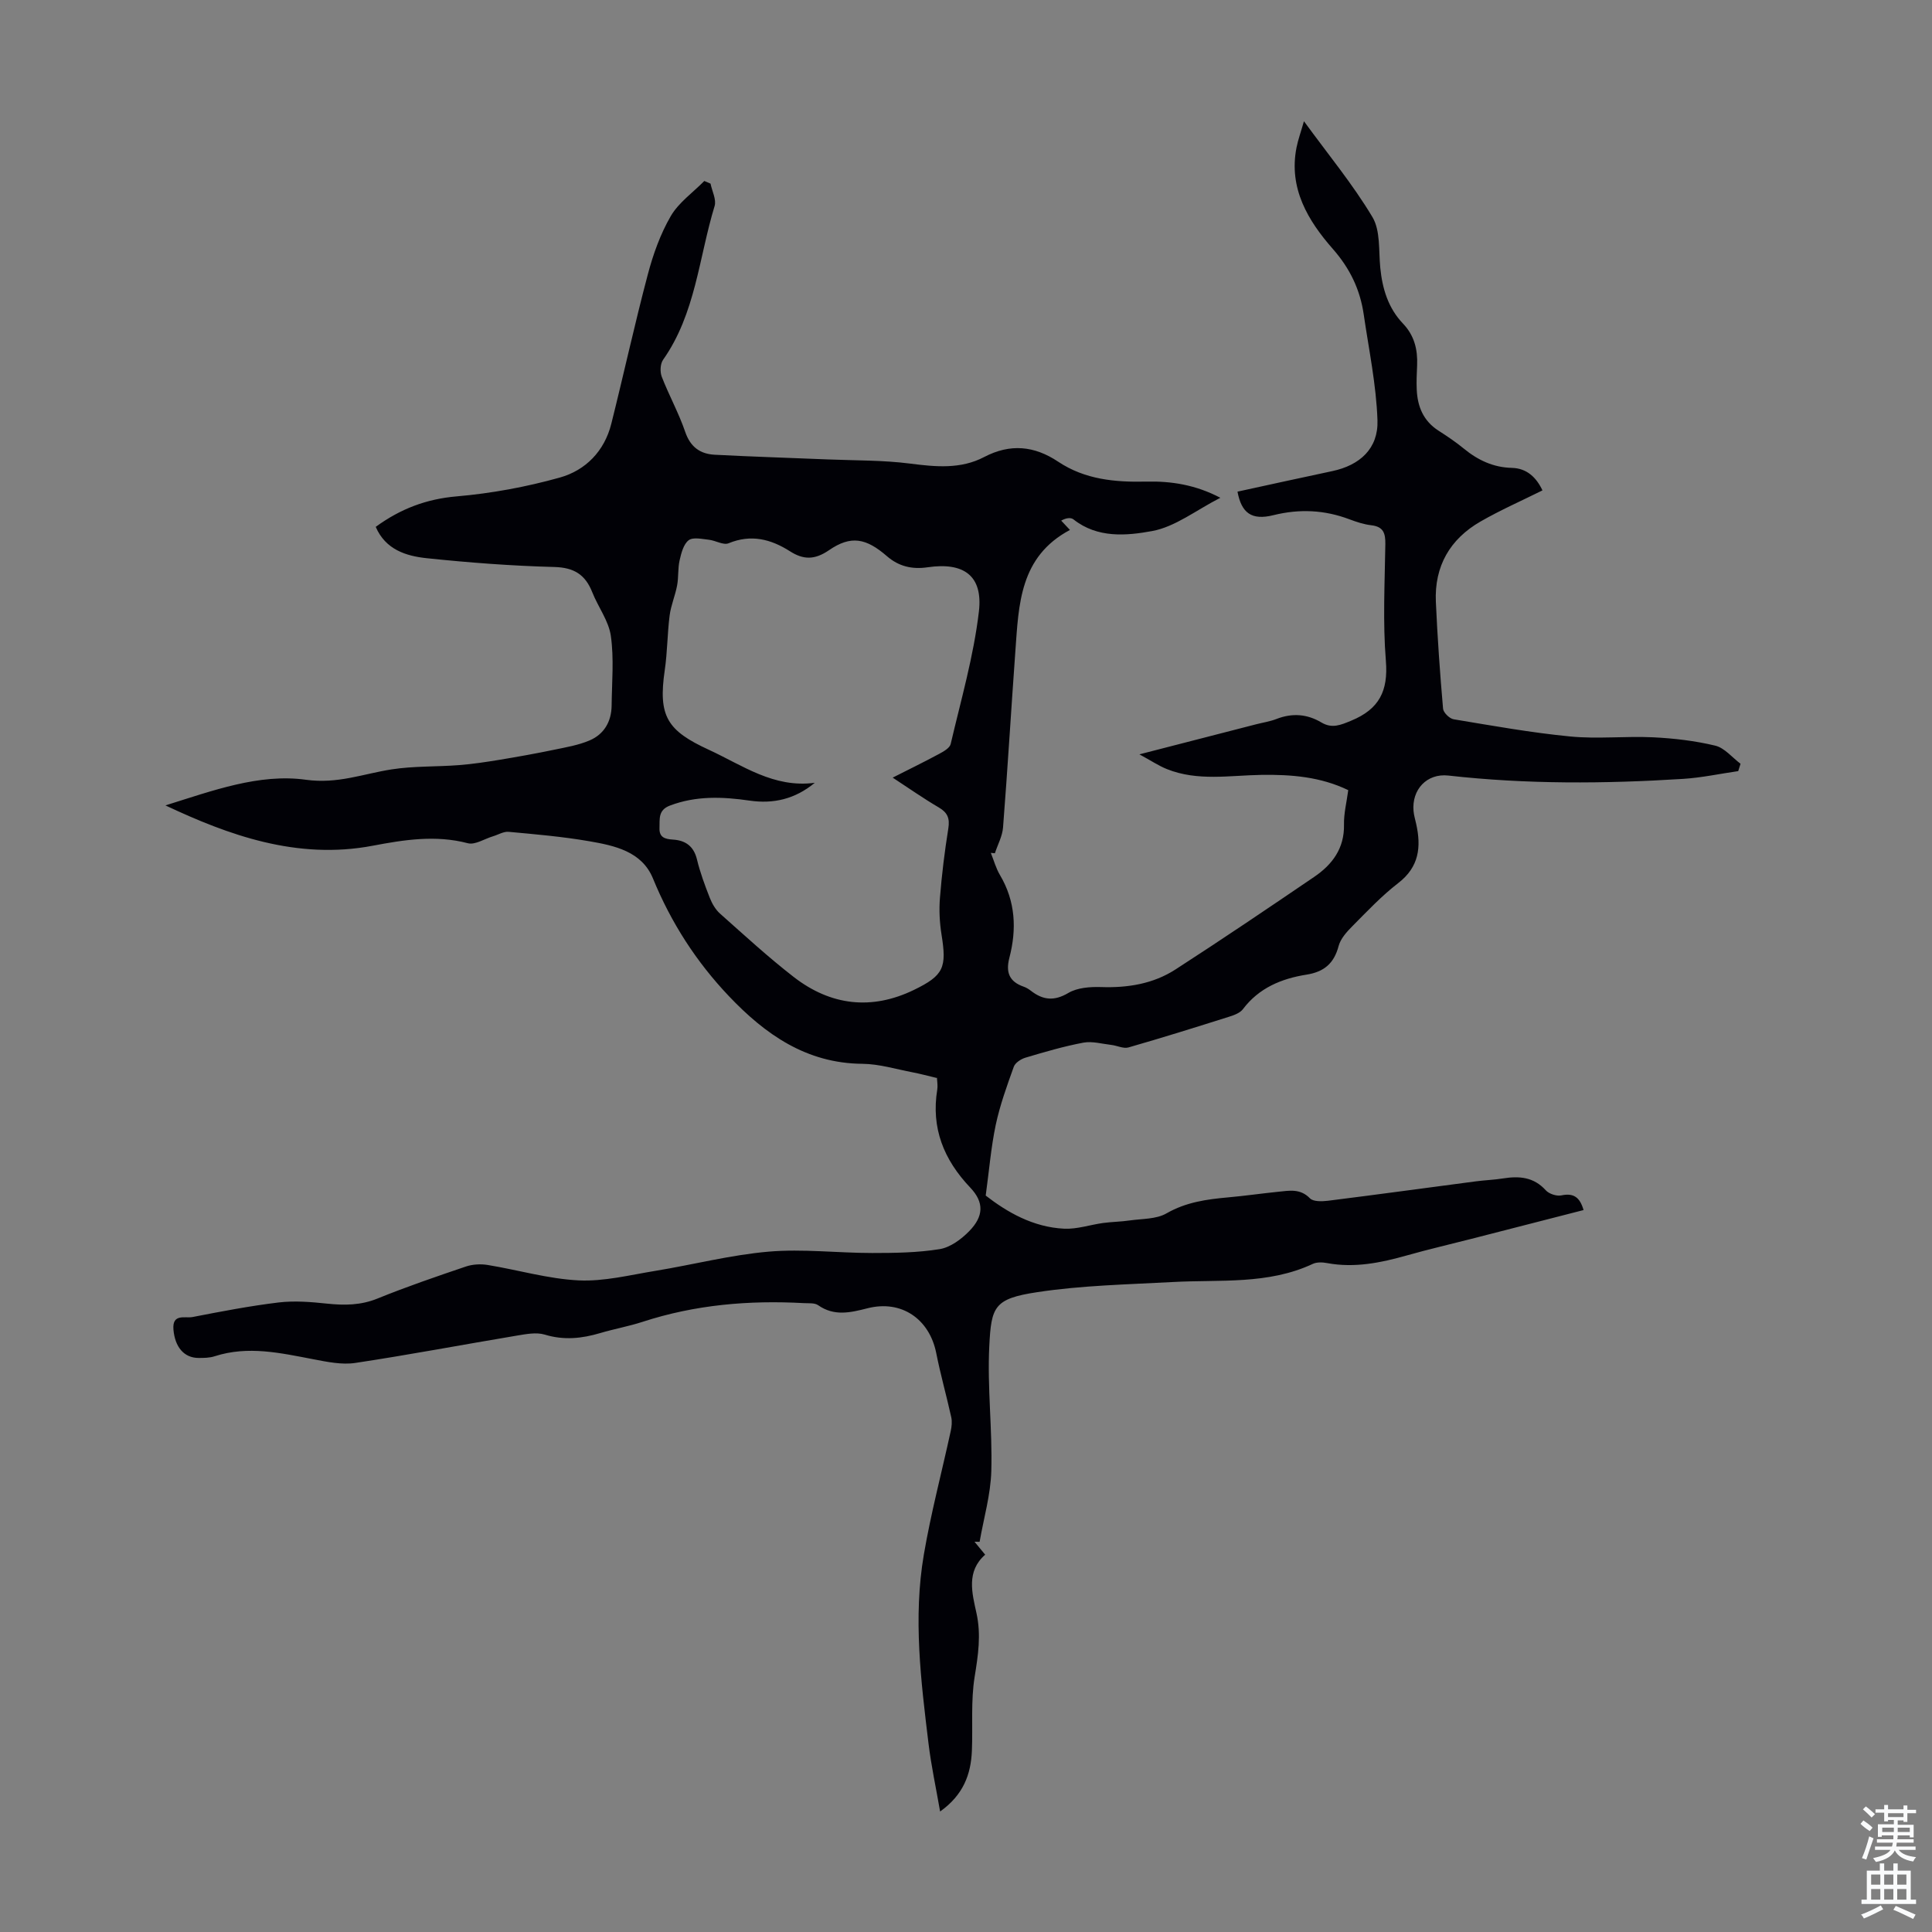 <svg enable-background="new 0 0 400 400" viewBox="0 0 400 400" xmlns="http://www.w3.org/2000/svg"><rect x="0" y="0" width="400" height="400" fill="#808080" stroke="none"/><path d="m193.97 223.19c-1.91-.45-3.42-.87-4.95-1.16-3.48-.66-6.97-1.75-10.47-1.78-11.61-.09-20.13-6.11-27.62-13.99-6.75-7.1-11.99-15.22-15.74-24.38-2.3-5.62-7.96-6.81-13.24-7.72-5.5-.95-11.08-1.43-16.64-1.94-1.05-.1-2.17.61-3.26.93-1.74.52-3.7 1.83-5.2 1.43-6.65-1.75-13.21-.71-19.63.51-15.76 3.01-30.01-2.24-42.97-8.34 9.75-3.04 19.41-6.65 29.08-5.31 6.6.91 11.88-1.24 17.77-2.15 4.58-.71 9.28-.52 13.92-.88 2.83-.22 5.66-.65 8.46-1.11 3.74-.62 7.47-1.29 11.18-2.06 2.5-.52 5.08-.95 7.4-1.94 3.01-1.28 4.53-3.9 4.57-7.21.05-4.81.51-9.7-.16-14.42-.44-3.14-2.65-6.01-3.86-9.08-1.44-3.63-3.77-5.09-7.84-5.2-8.82-.23-17.64-.9-26.42-1.82-4.3-.45-8.54-1.79-10.56-6.49 5.13-3.74 10.48-5.77 16.76-6.31 7.18-.62 14.39-1.95 21.33-3.89 5.35-1.49 9.26-5.47 10.68-11.13 2.58-10.29 4.84-20.66 7.56-30.92 1.1-4.17 2.6-8.37 4.75-12.08 1.64-2.82 4.59-4.88 6.95-7.28.43.18.86.37 1.29.55.31 1.56 1.25 3.3.84 4.64-3.26 10.69-3.93 22.26-10.66 31.82-.6.85-.67 2.51-.28 3.52 1.49 3.85 3.52 7.51 4.85 11.4 1.07 3.15 3.1 4.59 6.12 4.75 7.81.41 15.62.64 23.43.97 5.67.23 11.39.14 17 .86 5.31.68 10.49 1.19 15.35-1.36 5.39-2.82 10.38-2.33 15.31.96 5.56 3.71 11.78 4.28 18.28 4.13 5.11-.12 10.17.65 15.31 3.35-5 2.55-9.33 6.01-14.13 6.89-5.28.97-11.31 1.52-16.27-2.41-.54-.43-1.5-.34-2.55.25.54.58 1.08 1.15 1.81 1.93-10.43 5.55-10.6 15.46-11.3 25.1-.88 12.16-1.6 24.34-2.55 36.49-.14 1.82-1.11 3.57-1.69 5.35-.28-.03-.56-.05-.84-.08.62 1.54 1.06 3.19 1.9 4.6 3.22 5.44 3.48 11.21 1.94 17.12-.79 3.04 0 4.95 2.96 5.98.52.18 1.02.48 1.46.82 2.5 1.95 4.82 2.24 7.79.48 1.86-1.1 4.5-1.29 6.77-1.22 5.52.19 10.8-.66 15.42-3.65 9.66-6.24 19.2-12.69 28.71-19.16 3.75-2.55 6.27-5.9 6.17-10.83-.05-2.31.55-4.63.88-7.13-5.74-2.77-11.79-3.25-17.96-3.16-6.56.1-13.22 1.36-19.59-1.2-1.72-.69-3.28-1.75-5.69-3.05 8.66-2.23 16.43-4.23 24.19-6.23 1.41-.36 2.87-.58 4.21-1.1 3.24-1.26 6.33-1.03 9.28.73 2.21 1.31 3.97.54 6.19-.38 5.77-2.38 7.67-6.14 7.16-12.38-.65-8.01-.23-16.11-.11-24.17.03-2.24-.39-3.61-2.9-3.9-1.54-.18-3.06-.68-4.52-1.23-5.17-1.95-10.33-2.2-15.75-.86-4.53 1.13-6.62-.46-7.44-4.87 6.54-1.42 13.07-2.87 19.62-4.25 5.71-1.21 9.57-4.67 9.36-10.55-.25-7.31-1.78-14.58-2.84-21.85-.75-5.16-2.82-9.52-6.4-13.6-5.13-5.84-9.19-12.54-7.52-21 .32-1.61.89-3.17 1.54-5.44 5.05 6.93 10.13 13.07 14.17 19.83 1.69 2.82 1.28 6.95 1.63 10.5.43 4.36 1.65 8.37 4.71 11.57 2.35 2.47 3.05 5.36 2.92 8.61-.07 1.68-.16 3.36-.08 5.03.15 3.53 1.37 6.51 4.5 8.52 1.79 1.15 3.57 2.34 5.2 3.68 2.93 2.41 6.12 3.94 10.01 4.03 3.1.08 5.07 2 6.32 4.66-4.32 2.15-8.69 4.07-12.8 6.43-6.35 3.64-9.6 9.27-9.27 16.66.33 7.38.85 14.75 1.49 22.1.07.82 1.34 2.06 2.2 2.2 8.02 1.33 16.05 2.78 24.14 3.56 5.66.55 11.42-.1 17.12.17 4.33.21 8.7.72 12.9 1.73 1.93.47 3.5 2.45 5.23 3.75-.16.51-.32 1.02-.48 1.52-3.81.55-7.6 1.37-11.42 1.61-16.21 1.02-32.41 1.13-48.59-.69-4.44-.5-7.62 2.89-7.21 7.37.08.88.35 1.75.54 2.62 1.07 4.78.63 8.93-3.71 12.27-3.44 2.65-6.46 5.87-9.53 8.96-1.15 1.16-2.41 2.56-2.81 4.06-.95 3.6-2.99 5.36-6.66 5.94-5.16.82-9.84 2.74-13.16 7.15-.6.79-1.83 1.24-2.85 1.56-6.93 2.19-13.86 4.36-20.84 6.36-1.04.3-2.35-.38-3.55-.52-1.93-.22-3.95-.81-5.79-.47-4.05.76-8.03 1.93-11.99 3.11-.94.28-2.13 1.06-2.42 1.89-1.42 3.95-2.86 7.93-3.73 12.01-.98 4.64-1.36 9.4-2.08 14.65 4.39 3.4 9.78 6.56 16.28 6.86 2.64.12 5.33-.81 8-1.18 1.84-.25 3.7-.26 5.54-.53 2.57-.37 5.48-.24 7.6-1.46 4.07-2.34 8.35-2.92 12.81-3.32 3.45-.31 6.89-.81 10.34-1.16 2.3-.23 4.55-.71 6.56 1.36.7.72 2.52.65 3.77.5 10.19-1.28 20.36-2.67 30.54-4.01 1.88-.25 3.8-.31 5.67-.61 3.34-.53 6.35-.31 8.85 2.46.68.75 2.25 1.26 3.24 1.05 2.54-.54 3.82.41 4.58 3.04-7.77 1.99-15.51 3.99-23.26 5.97-4.44 1.14-8.91 2.17-13.32 3.42-5.42 1.53-10.84 2.64-16.51 1.59-.95-.18-2.13-.23-2.96.16-9.29 4.35-19.24 3.22-29.01 3.76-9.37.51-18.81.69-28.06 2.1-8.93 1.35-9.51 2.98-9.92 11.19-.43 8.57.66 17.21.42 25.81-.13 4.91-1.57 9.79-2.42 14.68-.35 0-.7-.01-1.06-.01.68.83 1.37 1.65 2.21 2.68-3.95 3.46-2.72 7.92-1.8 12.11.99 4.5.34 8.72-.38 13.17-.81 5-.36 10.2-.57 15.31-.2 4.88-1.76 9.15-6.58 12.58-.87-5-1.85-9.51-2.4-14.06-1.58-13-3.2-26.07-.97-39.12 1.46-8.58 3.71-17.03 5.56-25.55.21-.94.32-2 .11-2.93-.98-4.43-2.22-8.8-3.1-13.24-1.41-7.09-7.22-11.07-14.22-9.29-3.54.9-6.89 1.71-10.23-.63-.73-.51-1.94-.38-2.94-.43-11.37-.63-22.54.32-33.44 3.88-2.86.93-5.86 1.46-8.75 2.32-3.81 1.13-7.52 1.52-11.46.32-1.78-.54-3.95-.1-5.89.22-11.12 1.86-22.2 3.96-33.34 5.64-2.78.42-5.8-.21-8.63-.75-6.82-1.3-13.57-2.87-20.5-.63-1.04.34-2.22.35-3.33.35-3.02-.01-4.89-2.27-5.2-5.87-.29-3.4 2.42-2.31 3.94-2.6 5.92-1.15 11.87-2.3 17.85-3.02 3.28-.39 6.68-.11 9.99.24 3.61.38 7 .36 10.49-1.06 6-2.44 12.14-4.54 18.28-6.62 1.39-.47 3.06-.56 4.52-.32 6.29 1.03 12.52 2.88 18.82 3.19 5.25.25 10.6-1.11 15.87-1.97 7.83-1.28 15.59-3.3 23.46-3.98 7.08-.61 14.29.28 21.44.28 4.67 0 9.39-.06 13.97-.8 2.21-.36 4.48-2.04 6.12-3.72 2.99-3.05 3.14-5.95.23-9.01-5.5-5.79-8.14-12.33-6.84-20.32.12-.76-.01-1.56-.06-2.34-.01-.18-.17-.37-.02-.04zm-25.28-61.12c-4.08 3.38-8.55 4.4-13.48 3.69-5.58-.81-11.08-1.04-16.52 1.03-2.47.94-2.08 2.79-2.15 4.62-.08 1.99 1.14 2.31 2.8 2.42 2.57.16 4.3 1.36 4.96 4.11.65 2.7 1.63 5.34 2.65 7.94.47 1.19 1.18 2.43 2.12 3.27 5.02 4.46 9.97 9.02 15.27 13.13 7.63 5.91 16.08 6.93 24.86 2.68 6.23-3.02 6.83-4.65 5.73-11.48-.4-2.51-.53-5.12-.32-7.65.38-4.79.97-9.57 1.73-14.31.33-2.09-.15-3.28-1.98-4.35-3.16-1.85-6.16-3.96-9.54-6.17 3.46-1.76 6.57-3.27 9.61-4.91.93-.5 2.21-1.22 2.4-2.06 2.13-9.11 4.76-18.18 5.84-27.42.87-7.43-3.14-10.26-10.62-9.16-3.2.47-5.96-.17-8.41-2.29-4.31-3.74-7.45-4.38-12-1.25-2.99 2.05-5.31 2-8.11.21-3.95-2.51-8.05-3.56-12.69-1.64-1.07.44-2.69-.58-4.07-.73-1.42-.15-3.28-.59-4.19.1-1.07.82-1.53 2.66-1.87 4.14-.39 1.69-.2 3.5-.52 5.21-.39 2.1-1.28 4.12-1.55 6.23-.48 3.75-.46 7.58-1.01 11.32-1.39 9.53.47 12.5 9.12 16.48 7.01 3.23 13.43 7.97 21.94 6.84z" fill="#010106"/><g fill="#fafbfc"><path d="m385.2 377.6.6-.7c.6.4 1.3.9 1.9 1.5l-.6.7c-.8-.5-1.4-1-1.9-1.5zm.3 7.1c.6-1.4 1.1-2.9 1.5-4.5.3.1.6.3.9.4-.5 1.4-1 2.9-1.5 4.4zm.2-10.1.6-.6c.7.5 1.3 1.1 1.9 1.6l-.7.7c-.6-.6-1.2-1.2-1.8-1.7zm8.4-.8h.8v.9h1.8v.7h-1.8v1.8h-.8v-.3h-1.2v.9h3.3v2.6h-.8v-.4h-2.5c0 .3 0 .6-.1.8h3.4v.7h-3.5c0 .3-.1.6-.1.8h4v.7h-3.5c.7.9 1.9 1.3 3.6 1.5-.2.2-.4.5-.6.9-1.9-.3-3.2-1.1-3.8-2.3-.5 1.1-1.8 2-3.9 2.4-.2-.3-.4-.5-.6-.8 1.9-.4 3.1-.9 3.6-1.7h-3.2v-.7h3.5c.1-.2.1-.5.2-.8h-3.3v-.7h3.4c0-.2 0-.5 0-.8h-2.4v.3h-.8v-2.6h3.3v-.9h-1.2v.3h-.8v-1.8h-1.8v-.7h1.8v-.9h.8v.9h3.2zm-4.4 5.5h2.4c0-.3 0-.6 0-.9h-2.4zm1.2-3.1h3.2v-.8h-3.2zm4.4 2.2h-2.4v.9h2.5v-.9z"/><path d="m389.2 385.8h.9v1.5h1.9v-1.5h.9v1.5h2.7v6h1.1v.9h-11.3v-.9h1.1v-6h2.7zm.2 8.7.5.8c-1.2.6-2.5 1.3-4 1.9-.2-.3-.3-.6-.6-.8 1.6-.6 3-1.3 4.1-1.9zm-2-4.3h1.9v-2.1h-1.9zm0 3.1h1.9v-2.2h-1.9zm2.7-3.1h1.9v-2.1h-1.9zm0 3.1h1.9v-2.2h-1.9zm2.4 1.3c1.4.6 2.7 1.2 4.1 1.8l-.5.9c-1.5-.7-2.8-1.4-4.1-1.9zm2.2-6.5h-1.9v2.1h1.9zm-1.9 5.2h1.9v-2.2h-1.9z"/></g></svg>